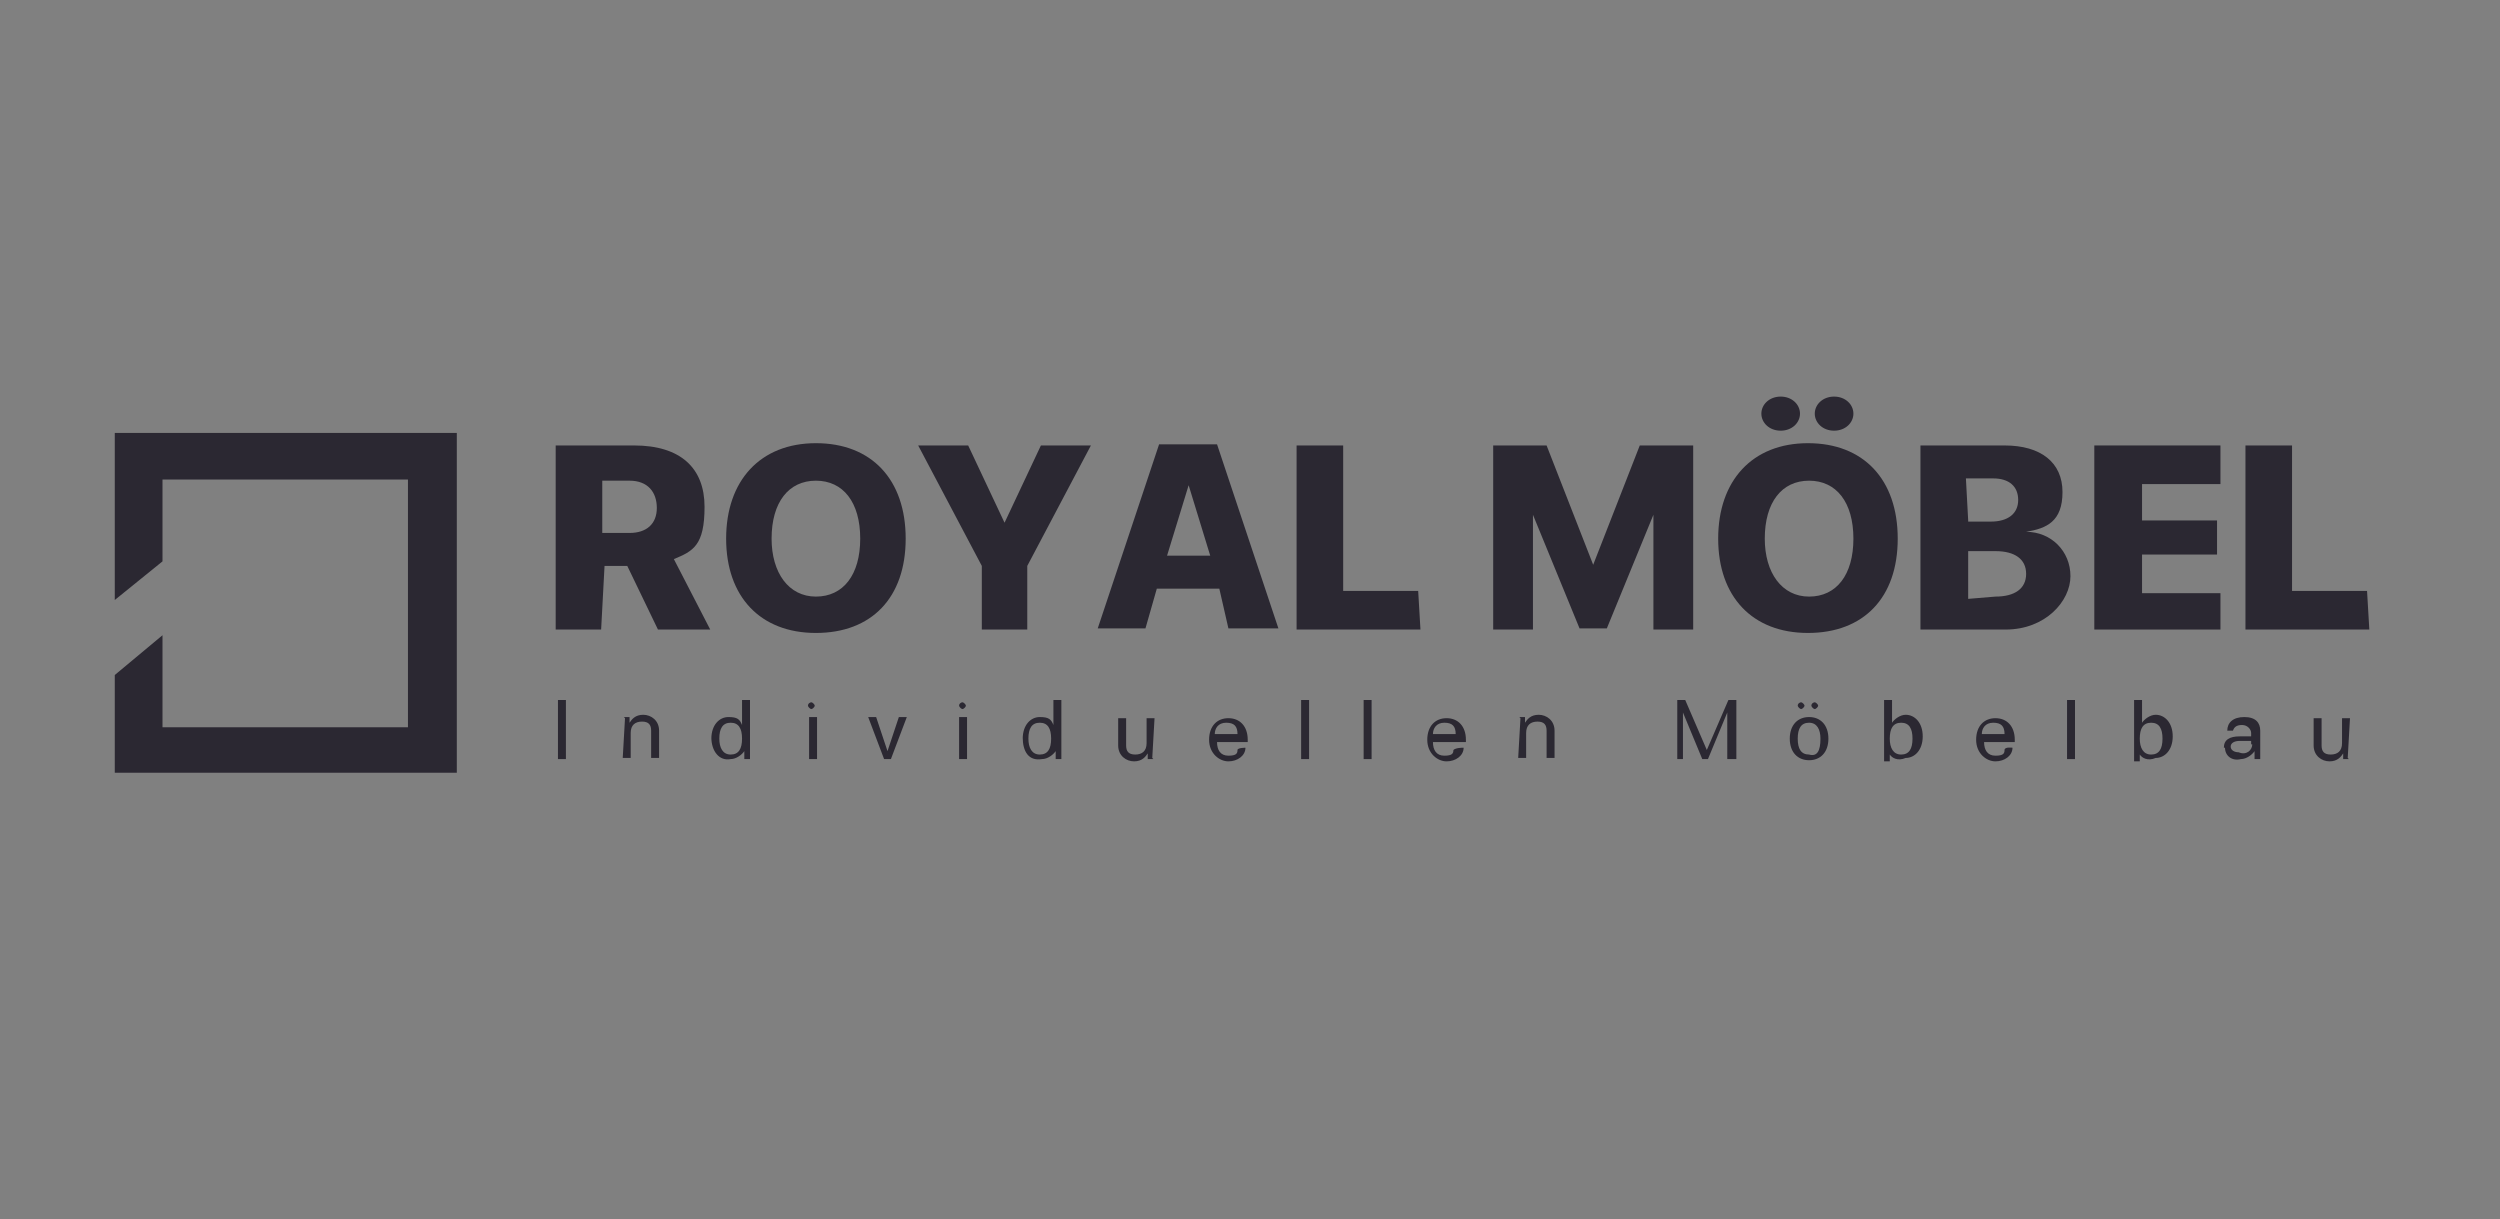 <svg xmlns="http://www.w3.org/2000/svg" width="220" height="107.3" viewBox="0 0 220 107.3"><rect x="0" y="0" width="220" height="107.3" fill="#808080" stroke="none"/><defs><style>      .cls-1 {        fill: #fff;      }      .cls-2 {        fill: #2b2832;      }    </style></defs><g><g id="katman_1"><path class="cls-1" d="M-6-14.7"></path><g><g><path class="cls-2" d="M49.1,66.8v-5.2h.7v5.2h-.7Z"></path><path class="cls-2" d="M54.9,63.1h.5v.5h0c.2-.3.5-.7,1.2-.7s1.4.5,1.4,1.4v2.4h-.7v-2.4c0-.5-.2-.8-.8-.8s-1,.3-1,1v2.2h-.7l.2-3.5h0Z"></path><path class="cls-2" d="M62.6,65c0-1.2.7-1.9,1.5-1.9s1,.2,1.2.7h0v-2.2h.7v5.2h-.5v-.7h0c-.2.3-.7.7-1.2.7-1,.2-1.7-.7-1.7-1.9ZM63.3,65c0,.8.3,1.4,1,1.4s1-.5,1-1.4-.3-1.4-1-1.4-1,.5-1,1.4Z"></path><path class="cls-2" d="M71.1,62.1c0-.2.2-.3.3-.3s.3.2.3.3-.2.3-.3.3-.3-.2-.3-.3ZM71.2,63.1h.7v3.7h-.7v-3.7Z"></path><path class="cls-2" d="M78.5,66.8h-.7l-1.4-3.7h.7l1,3h0l1-3h.7l-1.4,3.7Z"></path><path class="cls-2" d="M84.4,62.1c0-.2.2-.3.3-.3s.3.2.3.3-.2.3-.3.3-.3-.2-.3-.3ZM84.4,63.1h.7v3.7h-.7v-3.7Z"></path><path class="cls-2" d="M90,65c0-1.2.7-1.9,1.5-1.9s1,.2,1.2.7h0v-2.2h.7v5.2h-.5v-.7h0c-.2.3-.7.7-1.2.7-1.2.2-1.7-.7-1.7-1.9ZM90.5,65c0,.8.3,1.4,1,1.4s1-.5,1-1.4-.3-1.4-1-1.4-1,.5-1,1.4Z"></path><path class="cls-2" d="M101.5,66.8h-.5v-.5h0c-.2.3-.5.7-1.2.7s-1.4-.5-1.4-1.4v-2.4h.7v2.4c0,.5.2.8.8.8s1-.3,1-1v-2.2h.7l-.2,3.5h0Z"></path><path class="cls-2" d="M109.6,65.8c0,.7-.7,1.2-1.5,1.2s-1.7-.7-1.7-1.9.7-1.9,1.7-1.9,1.7.7,1.7,1.9v.2h-2.7c0,.7.3,1.2,1,1.2s.8-.2.8-.5c0-.2.7-.2.7-.2ZM106.9,64.6h2c0-.7-.3-1-1-1s-1,.5-1,1Z"></path><path class="cls-2" d="M114.5,61.6h.7v5.2h-.7v-5.2Z"></path><path class="cls-2" d="M120,61.6h.7v5.2h-.7v-5.2Z"></path><path class="cls-2" d="M128.8,65.8c0,.7-.7,1.2-1.5,1.2s-1.7-.7-1.7-1.9.7-1.9,1.7-1.9,1.7.7,1.7,1.9v.2h-2.9c0,.7.3,1.2,1,1.2s.8-.2.8-.5c.2-.2.8-.2.8-.2ZM126.1,64.6h2c0-.7-.3-1-1-1s-1,.5-1,1Z"></path><path class="cls-2" d="M133.7,63.1h.5v.5h0c.2-.3.5-.7,1.2-.7s1.4.5,1.4,1.4v2.4h-.7v-2.4c0-.5-.2-.8-.8-.8s-1,.3-1,1v2.2h-.7l.2-3.5h0Z"></path><path class="cls-2" d="M152,66.8v-4.1h0l-1.7,4.1h-.5l-1.7-4.1h0v4.1h-.5v-5.2h.7l1.9,4.4h0l1.9-4.4h.7v5.2h-.7Z"></path><path class="cls-2" d="M157.5,65c0-1.2.7-1.9,1.7-1.9s1.7.7,1.7,1.9-.7,1.9-1.7,1.9-1.7-.7-1.7-1.9ZM160.2,65c0-.8-.3-1.4-1-1.4s-1,.5-1,1.4.3,1.4,1,1.4c.7.2,1-.3,1-1.4ZM158.2,62.1c0-.2.2-.3.3-.3s.3.2.3.3-.2.3-.3.3-.3-.2-.3-.3ZM159.4,62.1c0-.2.2-.3.3-.3s.3.2.3.3-.2.3-.3.3-.3-.2-.3-.3Z"></path><path class="cls-2" d="M166.3,66.3h0v.7h-.5v-5.4h.7v2h0c.2-.3.7-.7,1.2-.7.8,0,1.5.7,1.5,1.9s-.7,1.9-1.5,1.9c-.7.3-1.2,0-1.4-.3ZM166.3,65c0,.8.3,1.4,1,1.4s1-.5,1-1.4-.3-1.4-1-1.4-1,.5-1,1.4Z"></path><path class="cls-2" d="M177.1,65.8c0,.7-.7,1.2-1.5,1.2s-1.7-.7-1.7-1.9.7-1.9,1.7-1.9,1.7.7,1.7,1.9v.2h-2.7c0,.7.3,1.2,1,1.2s.8-.2.8-.5.7-.2.7-.2ZM174.4,64.6h2c0-.7-.3-1-1-1s-1,.5-1,1Z"></path><path class="cls-2" d="M181.9,61.6h.7v5.2h-.7v-5.2Z"></path><path class="cls-2" d="M188.3,66.3h0v.7h-.5v-5.4h.7v2h0c.2-.3.7-.7,1.2-.7.8,0,1.5.7,1.5,1.9s-.7,1.9-1.5,1.9c-.7.3-1.2,0-1.4-.3ZM188.3,65c0,.8.3,1.4,1,1.4s1-.5,1-1.4-.3-1.4-1-1.4-1,.5-1,1.4Z"></path><path class="cls-2" d="M195.7,65.8c0-.7.5-1,1.4-1h1v-.3c0-.3-.3-.7-.8-.7s-.7.2-.8.5h-.5c0-.7.5-1.2,1.5-1.2s1.4.5,1.4,1.2v2.5h-.5v-.7h0c-.2.3-.7.7-1.2.7-.8.2-1.4-.3-1.4-1ZM198.1,65.5v-.3h-1c-.5,0-.8.2-.8.5s.3.5.7.5c.7.3,1.2-.2,1.2-.7Z"></path><path class="cls-2" d="M206.7,66.8h-.5v-.5h0c-.2.3-.5.7-1.2.7s-1.4-.5-1.4-1.4v-2.4h.7v2.4c0,.5.2.8.8.8s1-.3,1-1v-2.2h.7l-.2,3.5h0Z"></path></g><g><path class="cls-2" d="M53,55.4h-4.1v-16.2h6.9c4.1,0,6.2,2,6.2,5.4s-1,3.9-2.7,4.6l3.2,6.2h-4.6l-2.7-5.6h-2l-.3,5.6h0ZM53,46.9h2.4c1.5,0,2.4-.8,2.4-2.2s-.8-2.4-2.4-2.4h-2.4v4.6Z"></path><path class="cls-2" d="M79.7,47.4c0,5.2-3,8.3-7.9,8.3s-7.9-3.2-7.9-8.3,3-8.4,7.9-8.4c4.9,0,7.9,3.2,7.9,8.4ZM67.9,47.4c0,3,1.5,5.1,3.9,5.1s3.9-1.9,3.9-5.1-1.5-5.1-3.9-5.1-3.9,1.9-3.9,5.1Z"></path><path class="cls-2" d="M86.4,55.4v-5.6l-5.6-10.6h4.4l3.2,6.8h0l3.2-6.8h4.4l-5.6,10.6v5.6h-4.1Z"></path><path class="cls-2" d="M107.2,51.8h-5.4l-1,3.5h-4.2l5.4-16.2h5.1l5.4,16.2h-4.4l-.8-3.5ZM102.8,48.9h3.7l-1.9-6.2h0l-1.9,6.2Z"></path><path class="cls-2" d="M124.9,55.4h-10.8v-16.2h4.1v12.8h6.6l.2,3.4h0Z"></path><path class="cls-2" d="M145.5,55.4v-10.1h0l-4.1,10h-2.4l-4.1-10h0v10.1h-3.5v-16.2h4.7l4.1,10.5h0l4.1-10.5h4.7v16.2s-3.5,0-3.5,0Z"></path><path class="cls-2" d="M167,47.4c0,5.2-3,8.3-7.9,8.3s-7.9-3.2-7.9-8.3,3-8.4,7.9-8.4,7.9,3.2,7.9,8.4ZM155,36.4c0-.8.7-1.5,1.7-1.5s1.7.7,1.7,1.5-.7,1.5-1.7,1.5-1.7-.7-1.7-1.5ZM155.3,47.4c0,3,1.5,5.1,3.9,5.1s3.9-1.9,3.9-5.1-1.5-5.1-3.9-5.1-3.9,1.9-3.9,5.1ZM159.7,36.4c0-.8.7-1.5,1.7-1.5s1.7.7,1.7,1.5-.7,1.5-1.7,1.5-1.7-.7-1.7-1.5Z"></path><path class="cls-2" d="M169,55.4v-16.2h7.4c3.2,0,5.1,1.5,5.1,4.1s-1.4,3.2-3.2,3.5h0c2.2,0,3.9,1.7,3.9,3.9s-2.2,4.7-5.7,4.7c.3,0-7.4,0-7.4,0ZM173.2,45.9h2c1.5,0,2.4-.7,2.4-1.9s-.8-1.9-2.2-1.9h-2.4l.2,3.7h0ZM175.6,52.5c1.7,0,2.7-.7,2.7-2s-1-2-2.7-2h-2.4v4.2l2.4-.2h0Z"></path><path class="cls-2" d="M195.4,55.4h-11.1v-16.2h11.1v3.4h-6.9v3.2h6.6v3h-6.6v3.4h6.9v3.2Z"></path><path class="cls-2" d="M208.4,55.4h-10.8v-16.2h4.1v12.8h6.6l.2,3.4h0Z"></path></g><polygon class="cls-2" points="10.1 38.1 10.1 52.8 14.3 49.4 14.3 42.2 35.9 42.2 35.9 64 14.3 64 14.3 55.9 10.1 59.4 10.1 68 40.2 68 40.2 38.1 10.1 38.1"></polygon></g></g></g></svg>